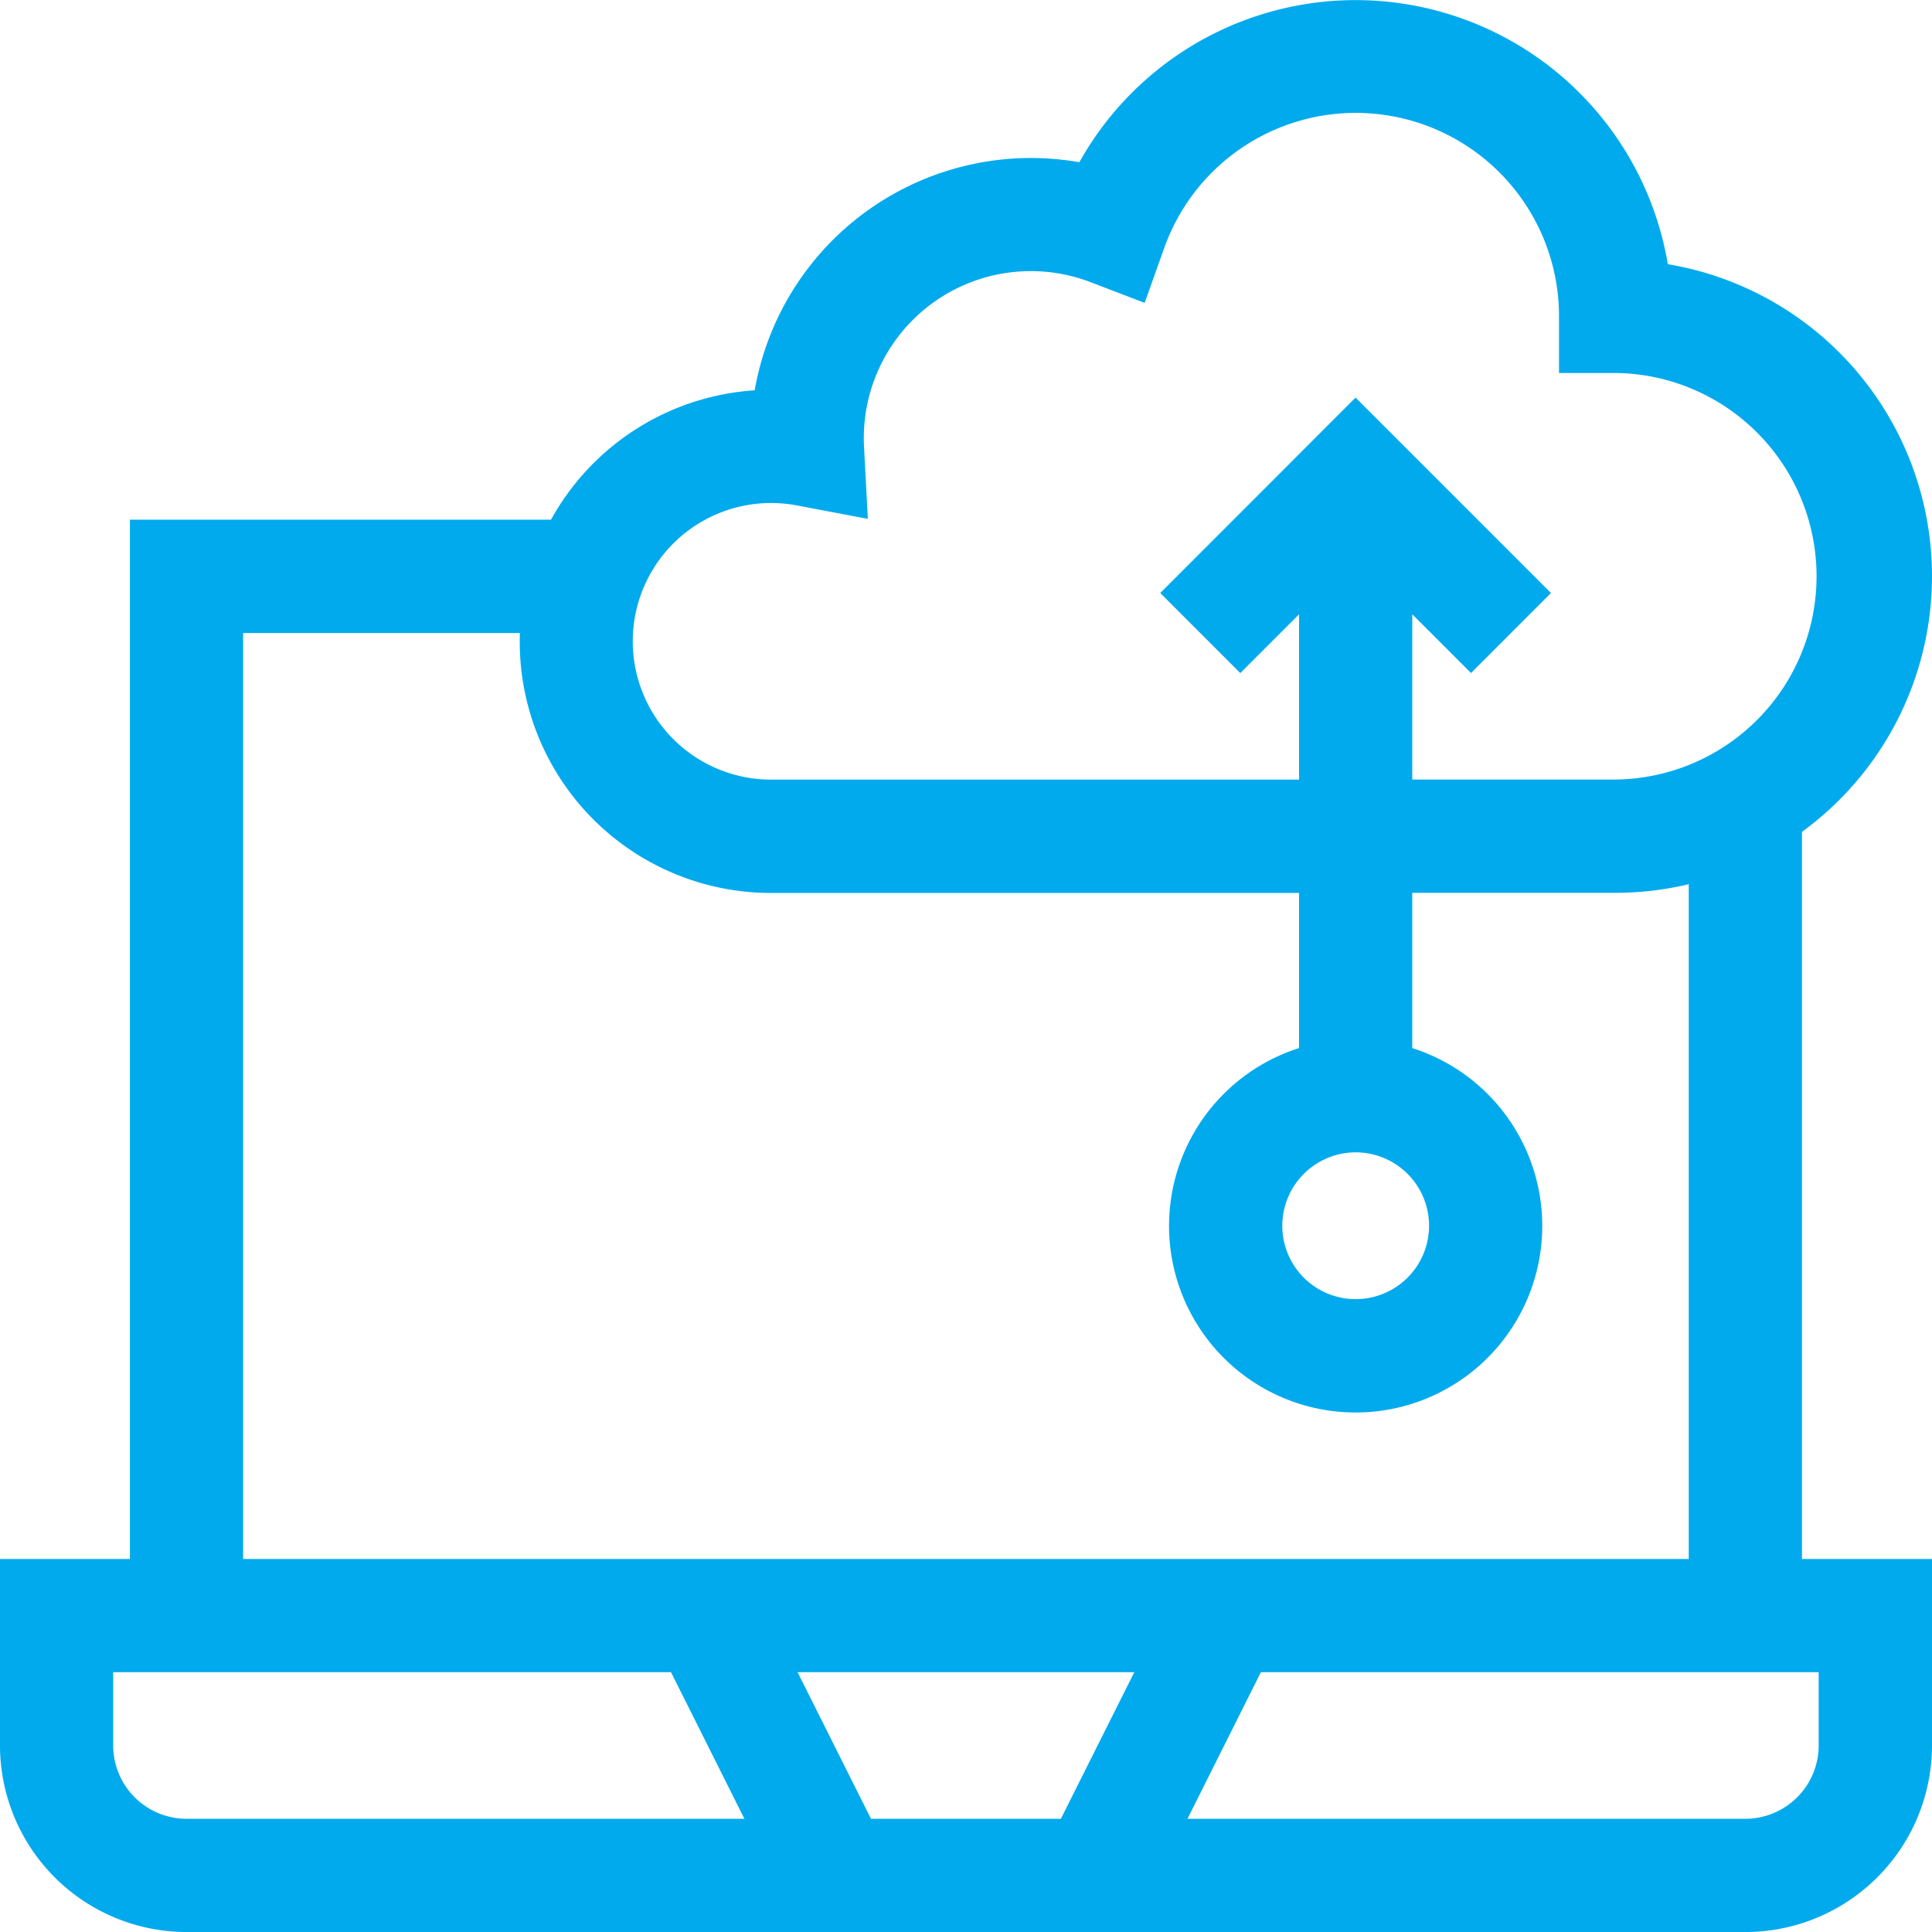 <svg xmlns="http://www.w3.org/2000/svg" width="72" height="72" viewBox="0 0 72 72">
    <g id="ownCloud" transform="translate(0 0)">
        <path id="files-and-folders" d="M67.154,31.01a11.789,11.789,0,0,0-5-21.155,11.795,11.795,0,0,0-21.929-3.8,10.45,10.45,0,0,0-12.1,8.5,9.361,9.361,0,0,0-7.59,4.821H4.841V58.108H0v6.951a6.959,6.959,0,0,0,6.951,6.951H65.045A6.958,6.958,0,0,0,72,65.058V58.108H67.154ZM25.091,20.264A5.162,5.162,0,0,1,29.7,18.845l2.641.5L32.2,16.662a6.224,6.224,0,0,1,8.441-6.138l2.017.772.725-2.034A7.576,7.576,0,0,1,58.1,11.8v2.109h2.109a7.576,7.576,0,0,1,0,15.151H52.631V22.9l2.19,2.19L57.8,22.109l-7.282-7.282L43.24,22.109l2.983,2.983,2.19-2.19v6.161H28.736a5.155,5.155,0,0,1-3.645-8.8ZM9.06,23.6H19.375a9.362,9.362,0,0,0,9.361,9.687H48.412v5.781a6.954,6.954,0,1,0,4.218,0V33.282h7.575a11.78,11.78,0,0,0,2.73-.322V58.108H9.06ZM50.522,42.954a2.735,2.735,0,1,1-2.735,2.735A2.739,2.739,0,0,1,50.522,42.954Zm-8.25,19.372L39.536,67.79H32.459l-2.736-5.464ZM4.218,65.058V62.326H25.006l2.736,5.464H6.951A2.735,2.735,0,0,1,4.218,65.058Zm63.559,0a2.735,2.735,0,0,1-2.732,2.732H44.254l2.736-5.464H67.777Z" transform="translate(0 -0.009)" fill="#00aaed"></path>
    </g>
</svg>
